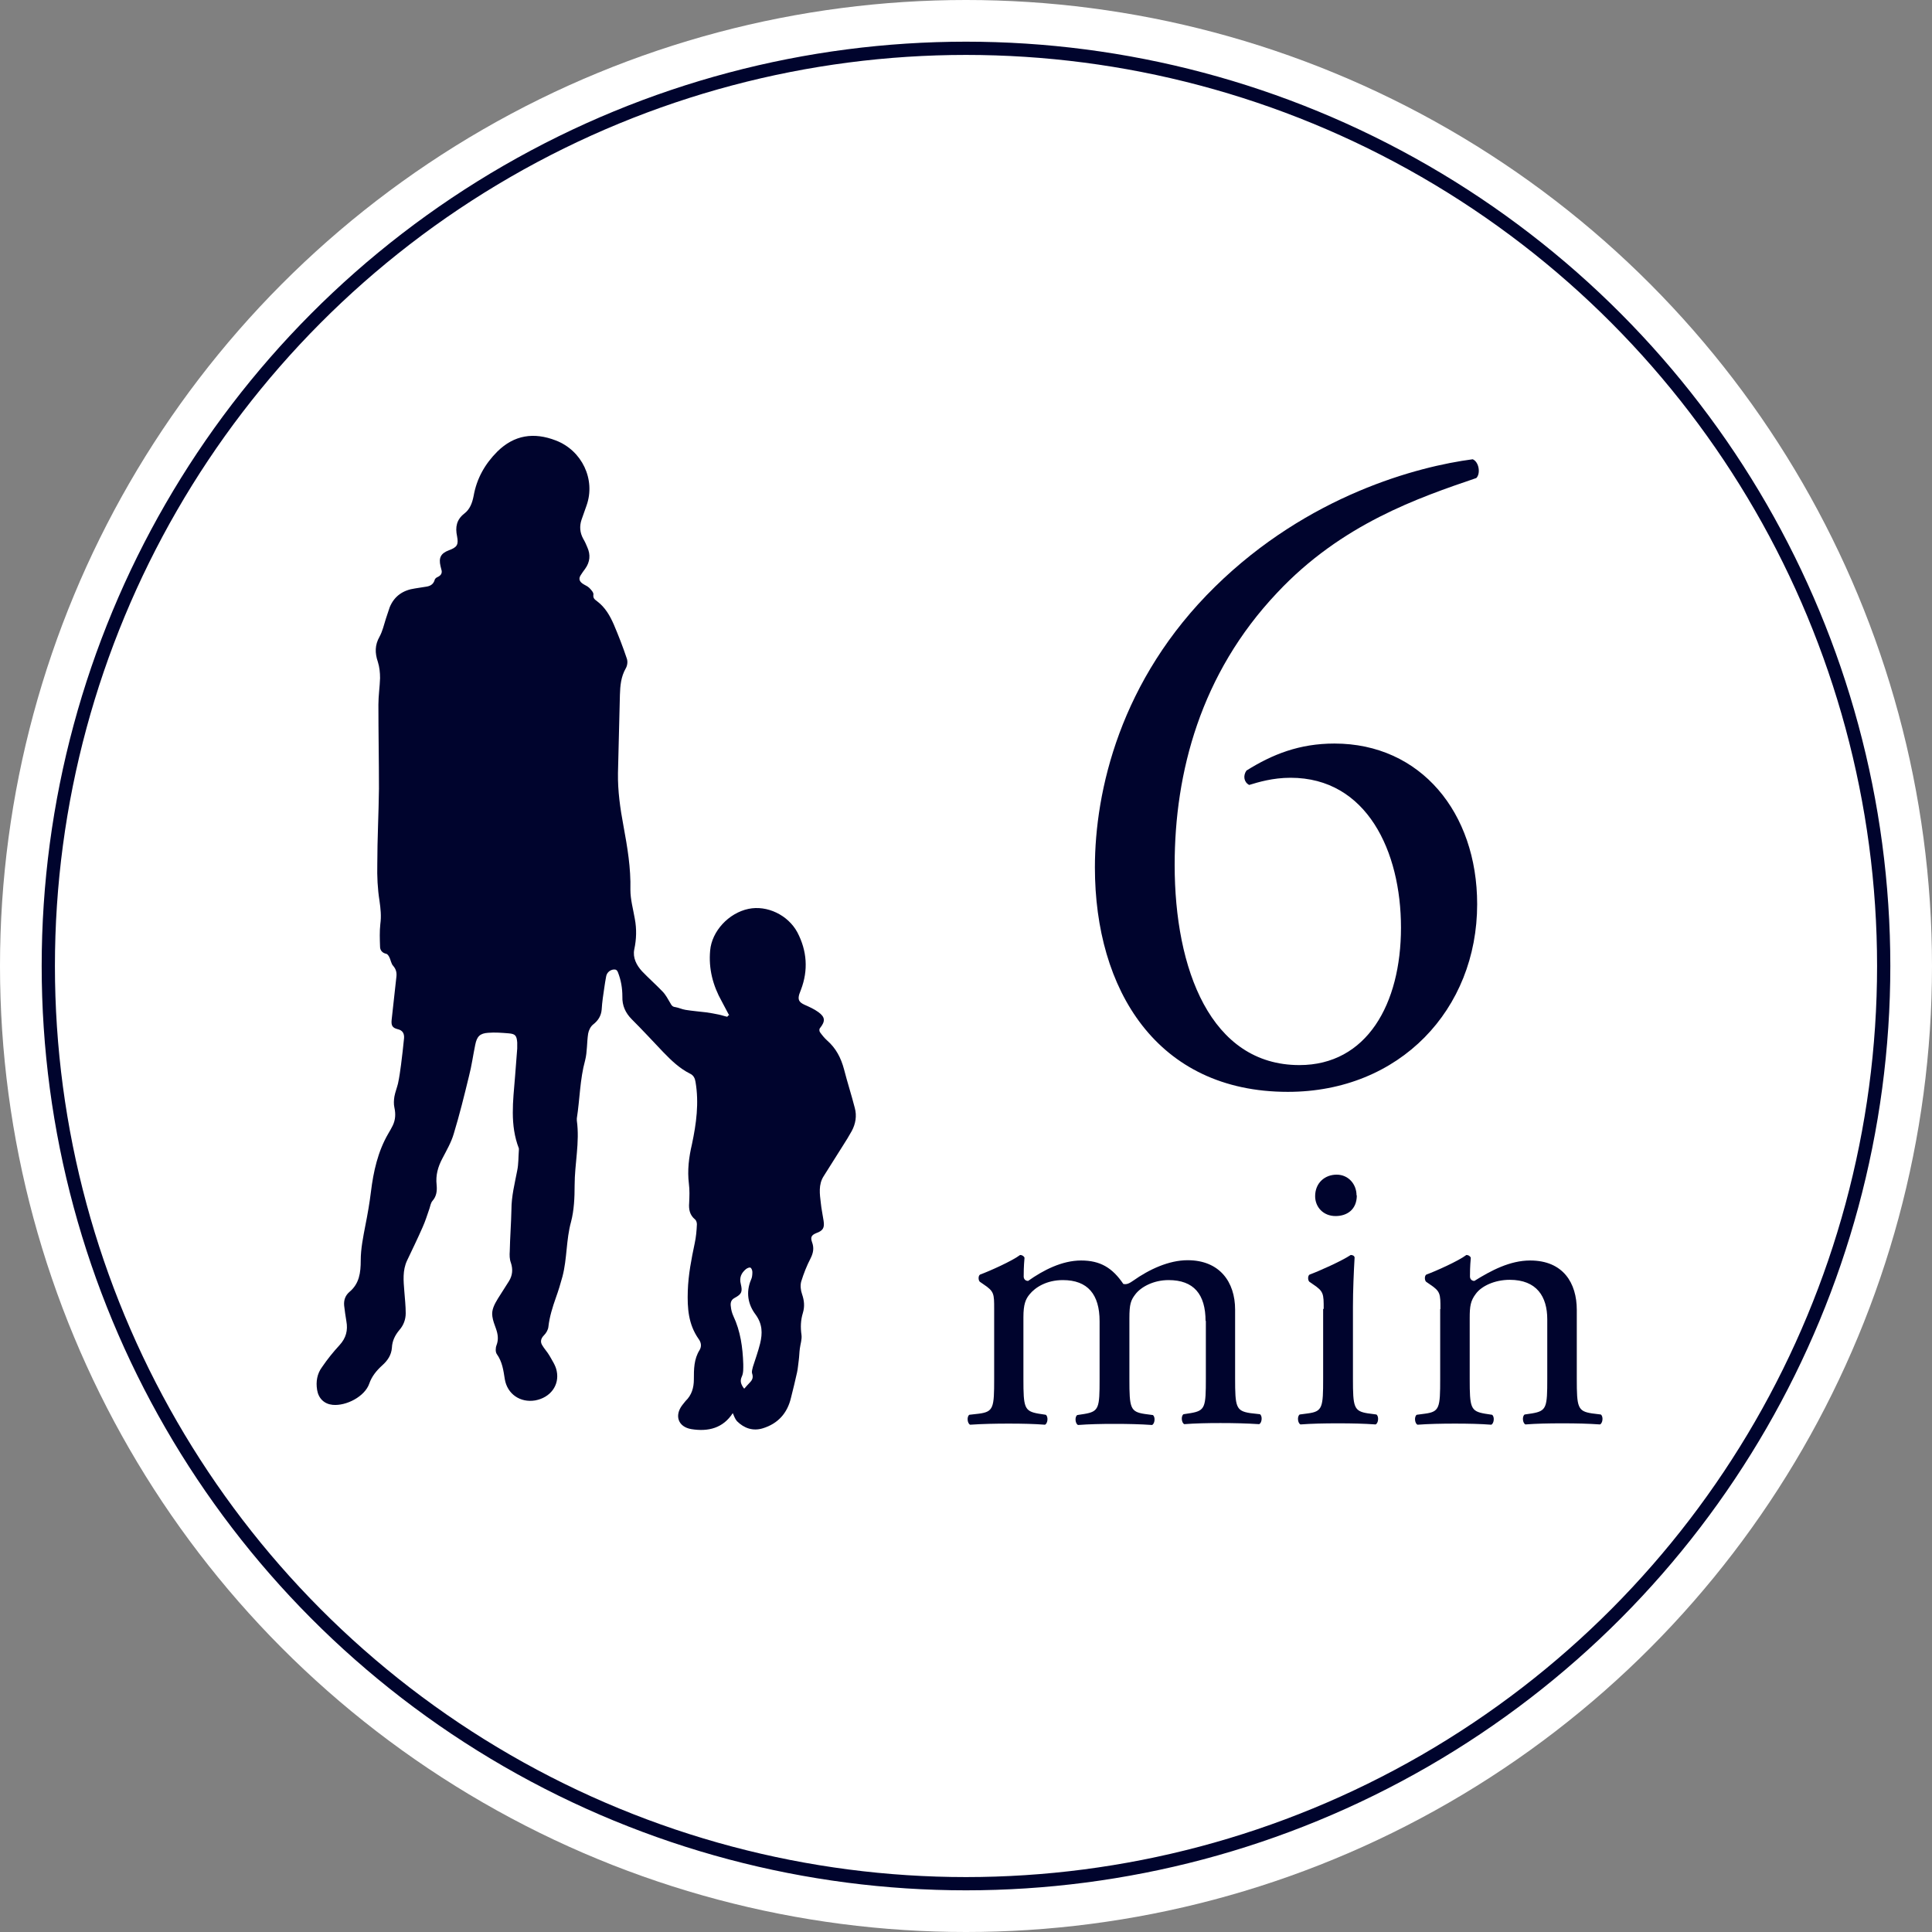 <?xml version="1.0" encoding="UTF-8"?>
<svg id="_レイヤー_2" data-name="レイヤー 2" xmlns="http://www.w3.org/2000/svg" viewBox="0 0 70 70">
  <rect x="0" y="0" width="70" height="70" fill="#808080" stroke="none"/>
  <defs>
    <style>
      .cls-1 {
        fill: none;
        stroke: #00042d;
        stroke-miterlimit: 10;
        stroke-width: .48px;
      }

      .cls-2 {
        fill: #fff;
      }

      .cls-3 {
        fill: #00042d;
      }
    </style>
  </defs>
  <g id="_デザイン" data-name="デザイン">
    <g>
      <g>
        <circle class="cls-2" cx="35" cy="35" r="35"/>
        <circle class="cls-1" cx="35" cy="35" r="33.25"/>
        <g>
          <path class="cls-3" d="M44.02,21.26c3.38-3.32,7.35-4.36,9.34-4.62.23.1.29.52.13.68-2.08.71-4.88,1.66-7.22,4.16-2.77,2.93-3.71,6.51-3.71,9.86,0,3.77,1.3,7.25,4.52,7.25,2.44,0,3.68-2.21,3.68-4.98s-1.24-5.43-4-5.43c-.65,0-1.17.16-1.5.26-.19-.1-.23-.33-.1-.52.94-.59,1.92-.98,3.19-.98,3.12,0,5.17,2.5,5.17,5.82,0,3.81-2.8,6.8-6.86,6.8-4.75,0-6.99-3.71-6.99-8.13,0-2.76.91-6.8,4.36-10.18Z"/>
          <path class="cls-3" d="M43.68,47.87c0-.98-.43-1.49-1.34-1.49-.55,0-1,.25-1.2.51-.17.22-.22.36-.22.87v2.21c0,1.04.03,1.18.55,1.26l.3.04c.1.07.07.32-.03.36-.43-.03-.85-.04-1.36-.04s-.91.01-1.32.04c-.1-.04-.13-.29-.03-.36l.26-.04c.53-.09.55-.22.55-1.26v-2.1c0-.97-.43-1.49-1.33-1.49-.59,0-1,.26-1.21.52-.14.17-.22.36-.22.82v2.24c0,1.04.03,1.17.55,1.26l.26.04c.1.07.07.32-.03.36-.39-.03-.81-.04-1.31-.04s-.95.01-1.4.04c-.1-.04-.13-.29-.03-.36l.35-.04c.53-.07.55-.22.55-1.26v-2.53c0-.56,0-.64-.39-.9l-.13-.09c-.06-.06-.06-.22.01-.26.33-.12,1.16-.49,1.45-.71.06,0,.13.03.16.1-.03.33-.03.55-.03.68,0,.09.06.16.16.16.55-.39,1.23-.74,1.92-.74s1.13.26,1.53.85c.13.03.23-.03.36-.12.58-.41,1.29-.74,1.97-.74,1.16,0,1.72.79,1.72,1.79v2.49c0,1.04.03,1.18.55,1.26l.35.04c.1.07.07.32-.03.36-.48-.03-.9-.04-1.4-.04s-.91.01-1.31.04c-.1-.04-.13-.29-.03-.36l.26-.04c.53-.09.55-.22.55-1.26v-2.1Z"/>
          <path class="cls-3" d="M47.96,47.43c0-.56,0-.64-.39-.9l-.13-.09c-.06-.06-.06-.22.01-.26.33-.12,1.16-.49,1.49-.71.07,0,.13.03.14.09-.03.51-.06,1.2-.06,1.79v2.6c0,1.04.03,1.18.55,1.26l.3.04c.1.07.07.32-.03.36-.43-.03-.85-.04-1.36-.04s-.95.01-1.36.04c-.1-.04-.13-.29-.03-.36l.3-.04c.53-.07.55-.22.55-1.26v-2.53ZM49.16,43.31c0,.52-.36.75-.77.75-.45,0-.74-.33-.74-.72,0-.48.35-.78.78-.78s.72.35.72.75Z"/>
          <path class="cls-3" d="M52.19,47.43c0-.56,0-.64-.39-.9l-.13-.09c-.06-.06-.06-.22.01-.26.33-.12,1.16-.49,1.45-.71.06,0,.13.03.16.1-.03.33-.03.55-.03.68,0,.09.06.16.16.16.61-.38,1.29-.74,2.02-.74,1.2,0,1.69.82,1.69,1.79v2.49c0,1.04.03,1.18.55,1.26l.32.04c.1.07.07.32-.03.36-.43-.03-.85-.04-1.36-.04s-.95.01-1.34.04c-.1-.04-.13-.29-.03-.36l.27-.04c.53-.09.55-.22.55-1.26v-2.15c0-.82-.38-1.43-1.36-1.43-.55,0-1.03.23-1.23.51-.19.25-.22.45-.22.87v2.21c0,1.04.03,1.17.55,1.26l.26.04c.1.07.07.32-.03.36-.39-.03-.81-.04-1.31-.04s-.95.01-1.36.04c-.1-.04-.13-.29-.03-.36l.3-.04c.53-.07.55-.22.55-1.26v-2.53Z"/>
        </g>
      </g>
      <path class="cls-3" d="M26.42,36.79c-.09-.17-.18-.34-.27-.51-.32-.57-.48-1.18-.42-1.84.06-.7.67-1.36,1.39-1.51.67-.14,1.43.22,1.77.85.35.67.4,1.37.13,2.08-.02.05-.04.11-.06.16-.06.2-.01.29.18.38.18.08.36.16.51.27.25.18.26.33.06.58-.03.03-.03.11,0,.15.08.11.16.21.26.3.32.28.5.63.61,1.04.12.47.27.93.39,1.4.08.29.03.58-.11.84-.1.18-.21.36-.32.53-.23.37-.47.74-.7,1.11-.19.3-.14.64-.1.97.02.21.07.43.1.64.04.26-.02.36-.27.45-.17.07-.21.15-.15.32.08.21.05.39-.05.59-.14.27-.25.55-.34.84-.04.14-.02.32.03.46.08.23.1.45.03.68-.08.26-.09.52-.05.8.02.16-.04.33-.06.49-.02.14-.02.29-.04.43-.02.14-.03.29-.06.43-.07.31-.14.61-.22.92-.13.56-.47.94-1.02,1.11-.36.11-.68,0-.94-.26-.07-.08-.11-.2-.15-.29-.35.54-.88.68-1.5.58-.48-.08-.62-.49-.33-.87.04-.05.08-.1.12-.15.22-.21.3-.48.3-.78,0-.37,0-.74.21-1.07.08-.14.05-.28-.04-.4-.37-.53-.41-1.11-.39-1.74.02-.59.13-1.15.25-1.72.05-.23.07-.46.08-.69,0-.06-.02-.14-.07-.18-.19-.16-.23-.36-.21-.6.01-.23.02-.46-.01-.69-.06-.49,0-.96.11-1.43.16-.75.26-1.5.13-2.26-.02-.13-.07-.24-.2-.3-.38-.19-.68-.48-.97-.78-.38-.4-.75-.8-1.14-1.19-.23-.23-.35-.5-.34-.82,0-.31-.05-.6-.16-.88-.04-.1-.09-.11-.18-.1-.14.03-.23.13-.25.26-.05.26-.08.52-.12.78-.02.14-.03.27-.04.41-.02.23-.13.4-.31.54-.09.07-.16.21-.18.33-.05.32-.03.66-.11.97-.19.69-.19,1.4-.3,2.1,0,.03,0,.05,0,.08.11.79-.08,1.56-.08,2.35,0,.44-.02.9-.13,1.32-.18.65-.14,1.33-.31,1.98-.07.26-.15.52-.24.77-.12.34-.23.69-.27,1.05-.01.11-.08.23-.16.31-.11.11-.14.23-.07.35.08.14.19.25.27.39.1.18.22.35.26.55.11.52-.23.97-.78,1.07-.54.09-1.01-.23-1.1-.77-.05-.32-.09-.63-.29-.91-.05-.07-.05-.22-.01-.32.08-.21.05-.4-.02-.6-.05-.14-.11-.29-.13-.44-.04-.24.08-.45.2-.65.13-.21.27-.42.4-.63.13-.21.15-.43.07-.67-.05-.13-.05-.28-.04-.42.01-.5.05-1,.06-1.5,0-.49.12-.95.21-1.42.05-.24.04-.49.06-.74,0-.02,0-.04,0-.06-.33-.85-.21-1.72-.14-2.59.03-.34.05-.68.08-1.03,0-.07,0-.15,0-.22-.02-.25-.07-.31-.31-.33-.25-.02-.5-.04-.74-.02-.3.02-.41.13-.47.43-.08.38-.13.77-.23,1.15-.17.7-.34,1.39-.55,2.08-.09.31-.26.6-.41.89-.16.3-.25.61-.21.96.02.21,0,.41-.15.58-.06.07-.08.18-.11.28-.08.23-.15.46-.25.68-.18.41-.37.8-.56,1.2-.17.36-.13.74-.1,1.12.02.26.05.53.05.79,0,.23-.08.44-.23.61-.16.19-.26.4-.27.64-.02.27-.16.47-.35.64-.21.19-.38.4-.47.66-.16.47-.84.82-1.33.77-.3-.03-.51-.23-.56-.54-.05-.3,0-.59.18-.83.19-.28.4-.54.63-.79.24-.26.31-.54.25-.87-.03-.19-.06-.37-.08-.56-.02-.2.04-.37.19-.5.36-.3.41-.7.41-1.14,0-.43.09-.86.17-1.28.08-.4.15-.8.2-1.21.09-.73.25-1.46.63-2.11.06-.1.11-.19.16-.29.1-.21.11-.42.06-.65-.03-.13-.02-.27,0-.4.03-.16.09-.31.13-.47.05-.23.08-.46.11-.68.04-.32.08-.65.11-.97.01-.16-.05-.28-.23-.32-.2-.05-.24-.14-.22-.34.06-.51.11-1.03.17-1.54.02-.15,0-.28-.11-.41-.08-.08-.09-.22-.15-.33-.02-.04-.06-.1-.1-.11-.15-.03-.23-.13-.23-.26-.01-.27-.02-.55.01-.82.04-.29.01-.56-.03-.84-.07-.44-.09-.88-.08-1.33,0-.91.05-1.83.06-2.74,0-1.01-.02-2.03-.02-3.04,0-.32.05-.64.06-.96,0-.2-.02-.4-.08-.59-.11-.32-.11-.61.06-.91.11-.2.16-.43.23-.65.05-.14.09-.28.14-.42.17-.41.49-.62.92-.68.13-.02.25-.04.38-.06.16-.02.28-.08.33-.25.01-.05.07-.09.12-.11.12-.06.16-.15.12-.27-.01-.04-.02-.08-.03-.12-.07-.3.01-.46.3-.57.3-.11.36-.2.3-.51-.07-.33-.02-.6.26-.82.21-.16.29-.39.34-.64.11-.63.41-1.16.86-1.61.61-.6,1.32-.71,2.12-.4.94.36,1.45,1.41,1.11,2.36-.06.17-.12.34-.18.51-.08.24-.06.47.06.69.06.1.11.21.15.31.12.27.1.53-.08.78-.06.08-.11.15-.16.23-.08.12-.05.22.06.3.08.06.18.09.25.16.07.07.16.17.15.24-.02.14.05.18.14.25.29.22.46.52.6.84.17.4.33.81.47,1.23.04.11.02.26-.04.36-.17.3-.2.62-.21.96-.02.94-.05,1.89-.07,2.83-.01.65.08,1.28.2,1.92.14.76.27,1.52.25,2.31,0,.35.1.7.16,1.05.07.37.06.74-.02,1.11-.06.3.08.57.28.79.24.25.5.48.74.73.12.12.2.28.29.43.04.08.08.13.18.14.12.02.24.08.37.1.25.04.5.06.75.09.15.02.3.05.45.08.1.02.21.06.31.08.01-.02.03-.03.04-.05ZM26.97,50.31c.07-.08.13-.15.19-.21.1-.1.14-.19.09-.34-.02-.07.01-.16.03-.24.09-.28.19-.56.26-.84.09-.37.09-.71-.17-1.06-.27-.36-.35-.8-.16-1.25.04-.08.05-.18.05-.28,0-.06-.03-.14-.07-.16-.04-.02-.12.02-.16.05-.17.14-.25.31-.19.54.07.29.03.37-.23.51-.13.07-.15.19-.13.31.01.11.04.23.09.34.26.55.34,1.14.36,1.74,0,.15.01.32-.05.45-.08.17-.03.29.07.43Z"/>
    </g>
  </g>
</svg>